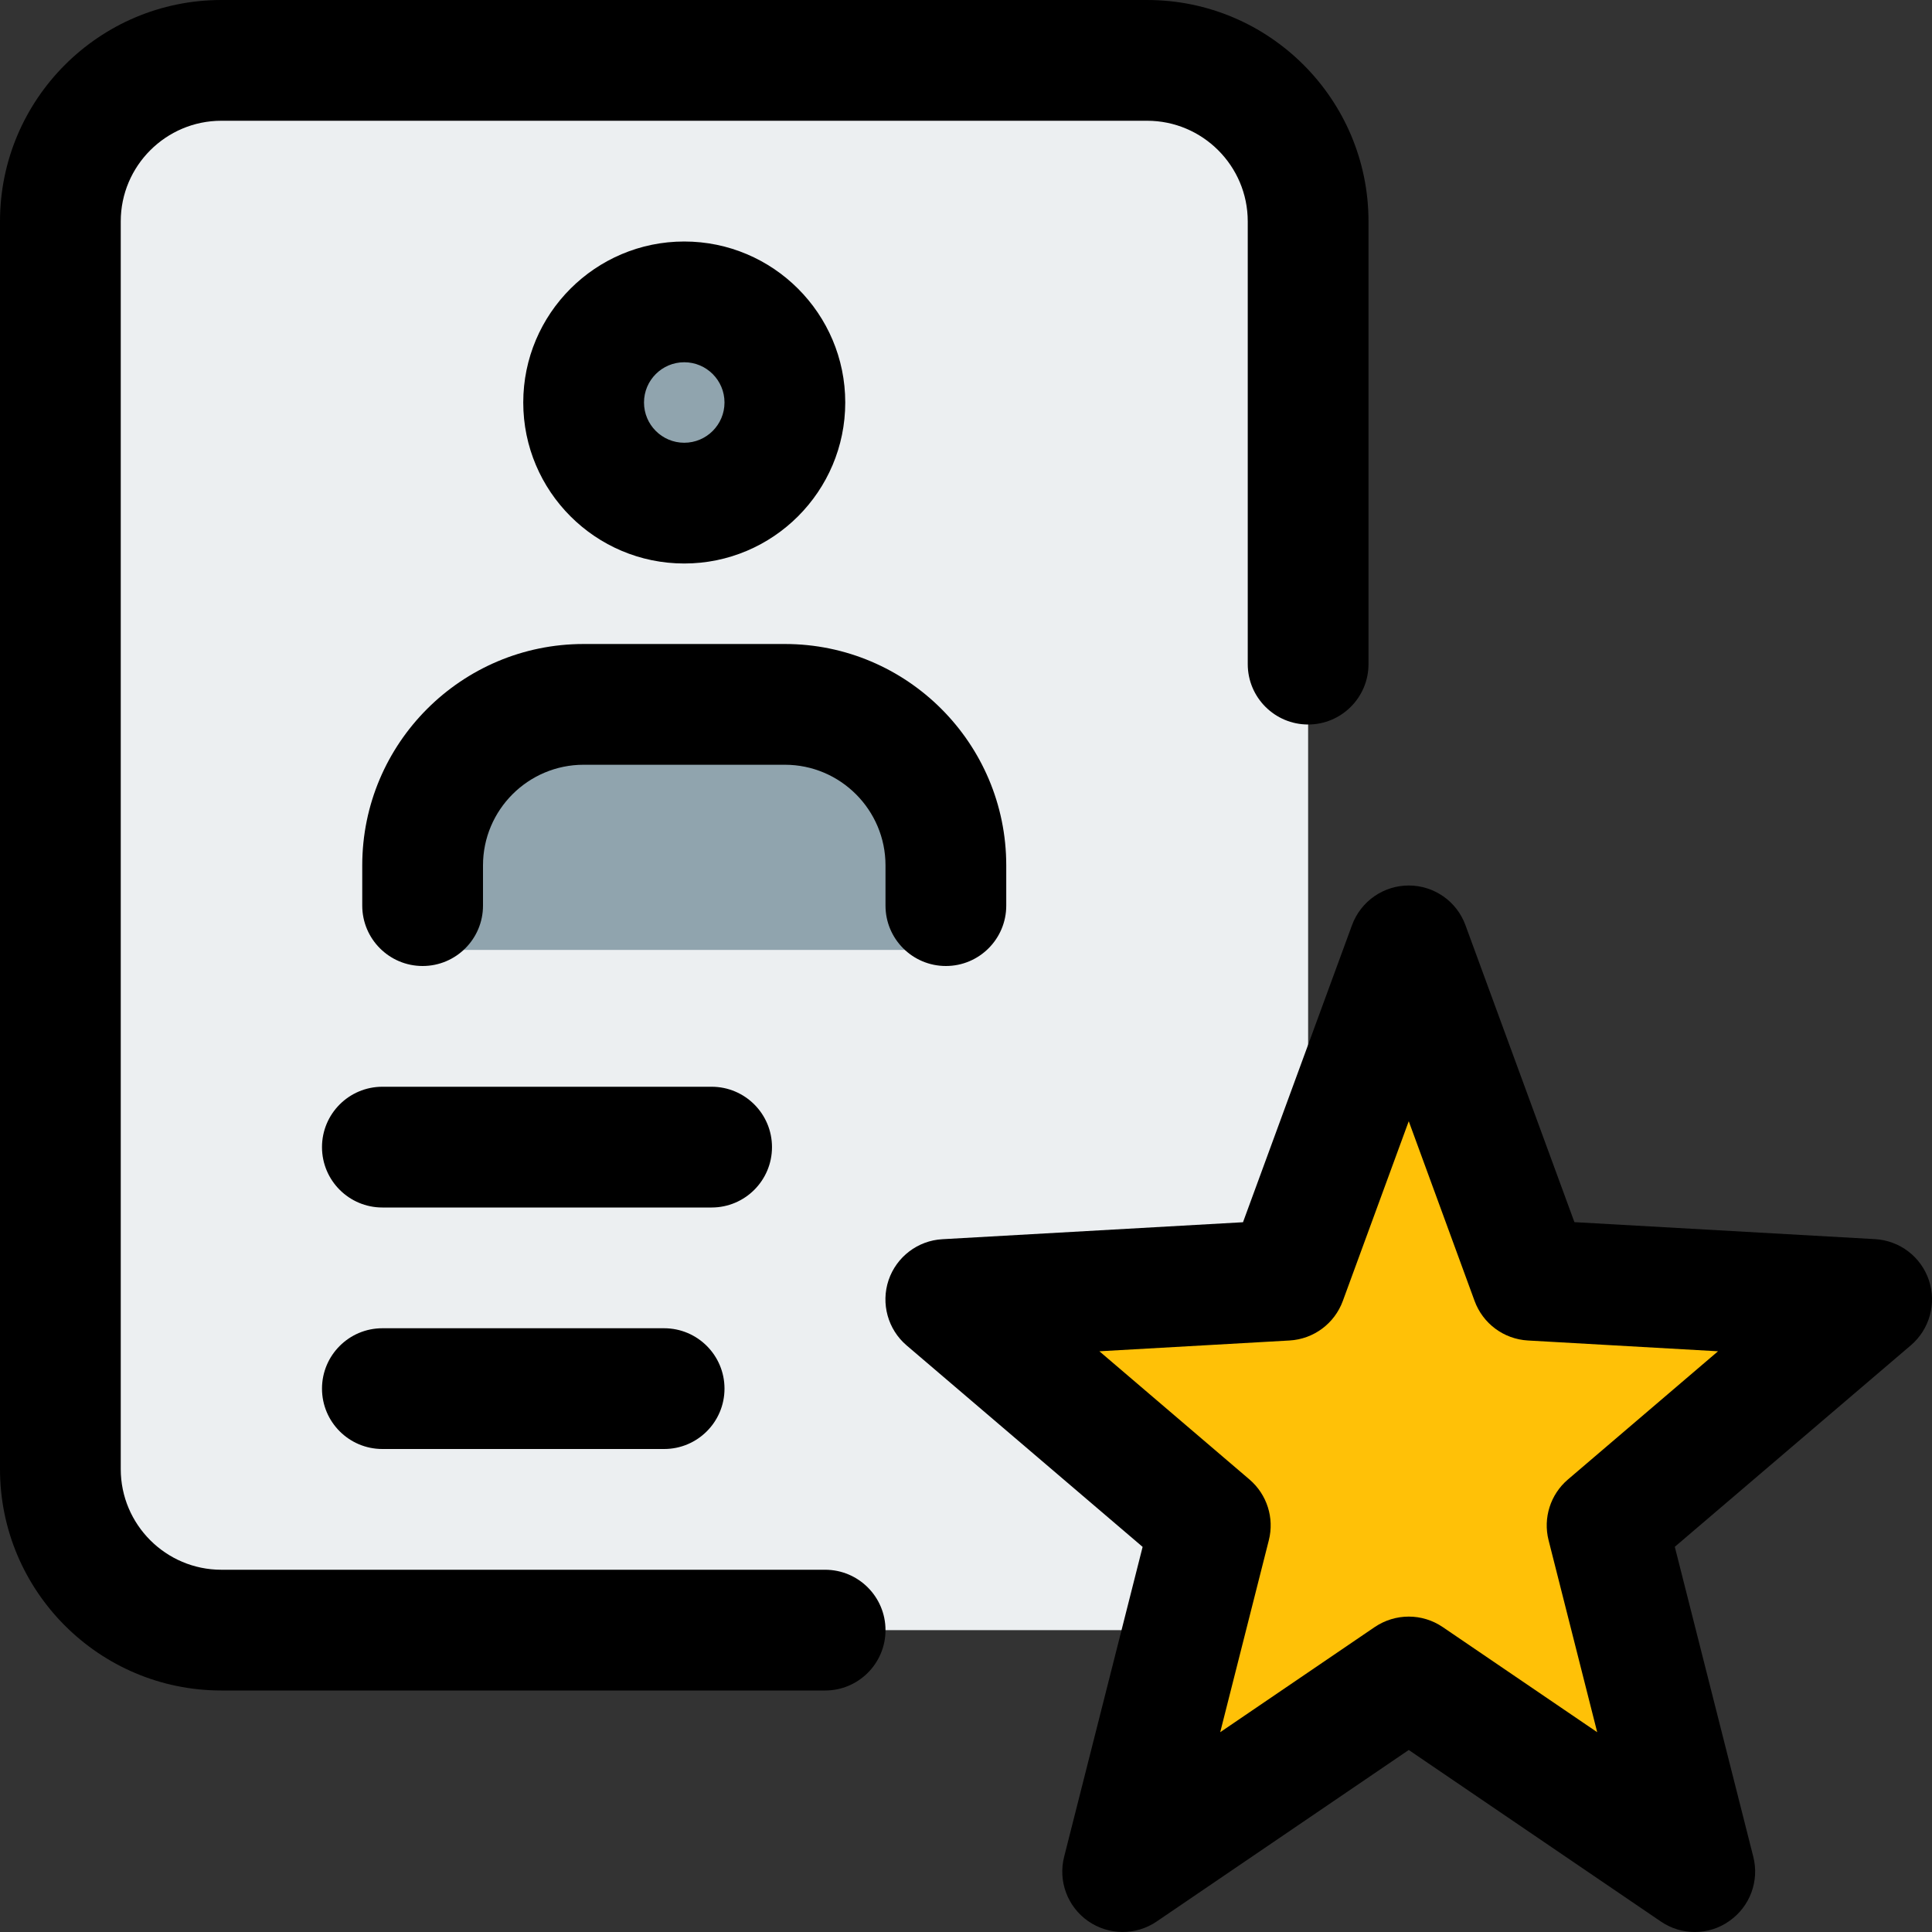 <svg xmlns="http://www.w3.org/2000/svg" id="_x31__x2C_5" height="512" viewBox="0 0 24 24" width="512"><rect x="0" y="0" width="24" height="24" fill="#333333" stroke="none"/><g><path d="m16.25 3.457c0-1.398-1.123-2.53-2.507-2.53h-10.486c-1.385 0-2.507 1.133-2.507 2.53v14.263c0 1.398 1.123 2.53 2.507 2.53h11.169c1.007 0 1.824-.824 1.824-1.84z" fill="#eceff1"></path></g><g><circle cx="8.5" cy="5" fill="#90a4ae" r="1.8"></circle></g><g><path d="m11.425 11.8h-5.85c-.373 0-.675-.302-.675-.675v-.45c0-1.365 1.11-2.475 2.475-2.475h2.25c1.365 0 2.475 1.11 2.475 2.475v.45c0 .373-.302.675-.675.675z" fill="#90a4ae"></path></g><g><path d="m20.319 23.233-2.819-1.918-2.819 1.918c-.516.349-1.186-.127-1.034-.724l.878-3.465-2.638-2.253c-.461-.393-.207-1.152.4-1.187l3.361-.19 1.218-3.321c.216-.588 1.052-.588 1.267 0l1.218 3.321 3.361.19c.607.035.861.794.4 1.187l-2.638 2.253.878 3.465c.155.606-.525 1.069-1.033.724z" fill="#ffc107"></path></g><g><path d="m21.054 24c-.147 0-.294-.043-.422-.13l-3.132-2.131-3.132 2.131c-.257.175-.596.173-.852-.006-.255-.178-.374-.497-.297-.798l.975-3.85-2.932-2.503c-.233-.199-.321-.52-.224-.81.098-.29.363-.492.668-.509l3.735-.211 1.354-3.69c.109-.297.391-.493.705-.493s.596.196.704.492l1.354 3.69 3.735.211c.306.018.57.219.668.509.098.291.009.611-.224.81l-2.932 2.503.975 3.85c.077.302-.042.62-.297.798-.129.092-.279.137-.429.137zm-3.554-3.918c.147 0 .294.043.422.13l1.919 1.306-.604-2.385c-.07-.276.023-.569.24-.754l1.865-1.593-2.362-.134c-.299-.017-.559-.21-.662-.491l-.818-2.233-.819 2.233c-.103.281-.363.474-.662.491l-2.362.134 1.865 1.593c.217.186.31.478.24.754l-.604 2.385 1.919-1.306c.129-.087.276-.13.423-.13z"></path></g><g><path d="m8.84 15h-4.09c-.414 0-.75-.336-.75-.75s.336-.75.75-.75h4.09c.414 0 .75.336.75.75s-.336.75-.75.75z"></path></g><g><path d="m8.25 18h-3.5c-.414 0-.75-.336-.75-.75s.336-.75.75-.75h3.5c.414 0 .75.336.75.75s-.336.75-.75.75z"></path></g><g><path d="m8.5 7c-1.103 0-2-.897-2-2s.897-2 2-2 2 .897 2 2-.897 2-2 2zm0-2.5c-.276 0-.5.224-.5.5s.224.5.5.5.5-.224.5-.5-.224-.5-.5-.5z"></path></g><g><path d="m11.75 12c-.414 0-.75-.336-.75-.75v-.5c0-.689-.561-1.25-1.25-1.25h-2.5c-.689 0-1.25.561-1.25 1.25v.5c0 .414-.336.75-.75.75s-.75-.336-.75-.75v-.5c0-1.517 1.233-2.75 2.75-2.75h2.5c1.517 0 2.75 1.233 2.75 2.75v.5c0 .414-.336.75-.75.75z"></path></g><g><path d="m10.25 21h-7.5c-1.517 0-2.75-1.233-2.75-2.75v-15.5c0-1.517 1.233-2.75 2.75-2.75h11.5c1.517 0 2.75 1.233 2.75 2.75v5.5c0 .414-.336.75-.75.75s-.75-.336-.75-.75v-5.5c0-.689-.561-1.25-1.25-1.25h-11.5c-.689 0-1.25.561-1.25 1.25v15.5c0 .689.561 1.25 1.25 1.25h7.5c.414 0 .75.336.75.75s-.336.75-.75.75z"></path></g></svg>